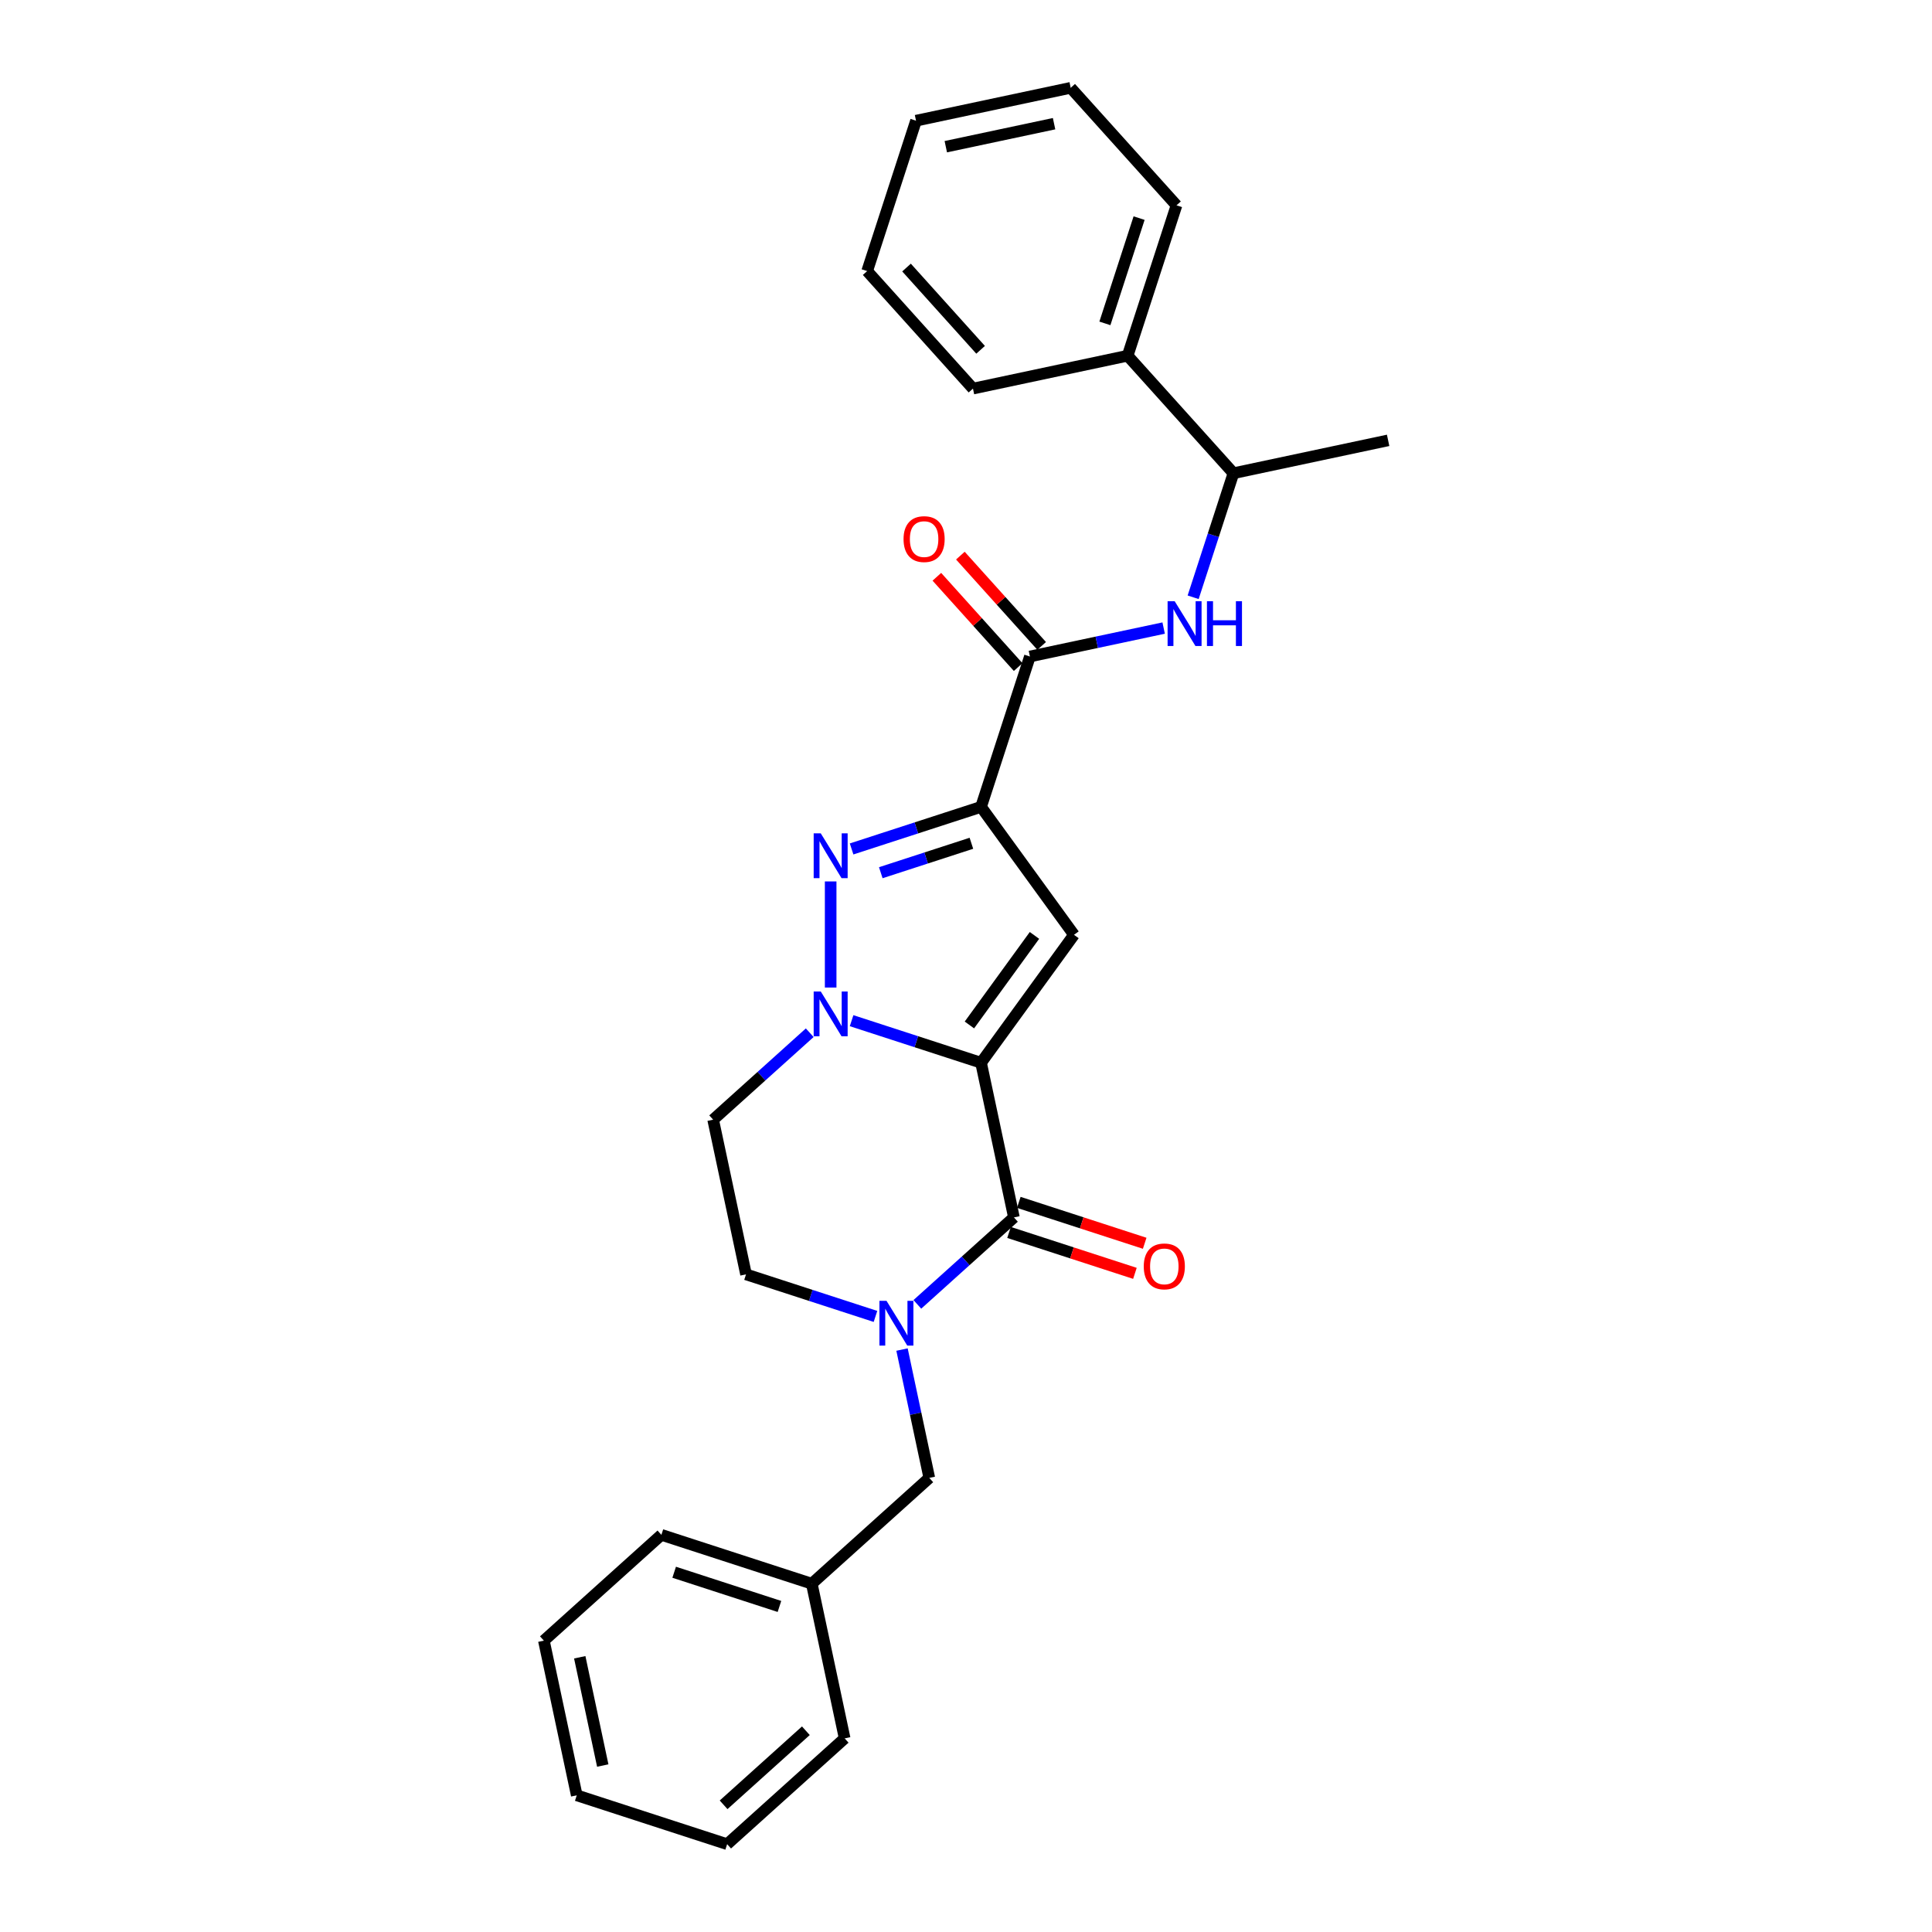 <?xml version='1.0' encoding='iso-8859-1'?>
<svg version='1.1' baseProfile='full'
              xmlns='http://www.w3.org/2000/svg'
                      xmlns:rdkit='http://www.rdkit.org/xml'
                      xmlns:xlink='http://www.w3.org/1999/xlink'
                  xml:space='preserve'
width='1000px' height='1000px' viewBox='0 0 1000 1000'>
<!-- END OF HEADER -->
<rect style='opacity:1.0;fill:#FFFFFF;stroke:none' width='1000' height='1000' x='0' y='0'> </rect>
<path class='bond-0' d='M 507.789,550.073 L 474.287,539.187' style='fill:none;fill-rule:evenodd;stroke:#000000;stroke-width:6px;stroke-linecap:butt;stroke-linejoin:miter;stroke-opacity:1' />
<path class='bond-0' d='M 474.287,539.187 L 440.785,528.302' style='fill:none;fill-rule:evenodd;stroke:#0000FF;stroke-width:6px;stroke-linecap:butt;stroke-linejoin:miter;stroke-opacity:1' />
<path class='bond-2' d='M 507.789,550.073 L 555.898,483.857' style='fill:none;fill-rule:evenodd;stroke:#000000;stroke-width:6px;stroke-linecap:butt;stroke-linejoin:miter;stroke-opacity:1' />
<path class='bond-2' d='M 501.762,530.519 L 535.438,484.168' style='fill:none;fill-rule:evenodd;stroke:#000000;stroke-width:6px;stroke-linecap:butt;stroke-linejoin:miter;stroke-opacity:1' />
<path class='bond-4' d='M 507.789,550.073 L 524.806,630.131' style='fill:none;fill-rule:evenodd;stroke:#000000;stroke-width:6px;stroke-linecap:butt;stroke-linejoin:miter;stroke-opacity:1' />
<path class='bond-3' d='M 429.948,511.145 L 429.948,456.229' style='fill:none;fill-rule:evenodd;stroke:#0000FF;stroke-width:6px;stroke-linecap:butt;stroke-linejoin:miter;stroke-opacity:1' />
<path class='bond-8' d='M 419.112,534.538 L 394.118,557.042' style='fill:none;fill-rule:evenodd;stroke:#0000FF;stroke-width:6px;stroke-linecap:butt;stroke-linejoin:miter;stroke-opacity:1' />
<path class='bond-8' d='M 394.118,557.042 L 369.124,579.547' style='fill:none;fill-rule:evenodd;stroke:#000000;stroke-width:6px;stroke-linecap:butt;stroke-linejoin:miter;stroke-opacity:1' />
<path class='bond-1' d='M 507.789,417.642 L 555.898,483.857' style='fill:none;fill-rule:evenodd;stroke:#000000;stroke-width:6px;stroke-linecap:butt;stroke-linejoin:miter;stroke-opacity:1' />
<path class='bond-6' d='M 507.789,417.642 L 533.081,339.801' style='fill:none;fill-rule:evenodd;stroke:#000000;stroke-width:6px;stroke-linecap:butt;stroke-linejoin:miter;stroke-opacity:1' />
<path class='bond-27' d='M 507.789,417.642 L 474.287,428.527' style='fill:none;fill-rule:evenodd;stroke:#000000;stroke-width:6px;stroke-linecap:butt;stroke-linejoin:miter;stroke-opacity:1' />
<path class='bond-27' d='M 474.287,428.527 L 440.785,439.413' style='fill:none;fill-rule:evenodd;stroke:#0000FF;stroke-width:6px;stroke-linecap:butt;stroke-linejoin:miter;stroke-opacity:1' />
<path class='bond-27' d='M 502.797,436.476 L 479.346,444.096' style='fill:none;fill-rule:evenodd;stroke:#000000;stroke-width:6px;stroke-linecap:butt;stroke-linejoin:miter;stroke-opacity:1' />
<path class='bond-27' d='M 479.346,444.096 L 455.894,451.715' style='fill:none;fill-rule:evenodd;stroke:#0000FF;stroke-width:6px;stroke-linecap:butt;stroke-linejoin:miter;stroke-opacity:1' />
<path class='bond-5' d='M 524.806,630.131 L 499.812,652.635' style='fill:none;fill-rule:evenodd;stroke:#000000;stroke-width:6px;stroke-linecap:butt;stroke-linejoin:miter;stroke-opacity:1' />
<path class='bond-5' d='M 499.812,652.635 L 474.819,675.14' style='fill:none;fill-rule:evenodd;stroke:#0000FF;stroke-width:6px;stroke-linecap:butt;stroke-linejoin:miter;stroke-opacity:1' />
<path class='bond-11' d='M 522.277,637.915 L 554.854,648.5' style='fill:none;fill-rule:evenodd;stroke:#000000;stroke-width:6px;stroke-linecap:butt;stroke-linejoin:miter;stroke-opacity:1' />
<path class='bond-11' d='M 554.854,648.5 L 587.432,659.085' style='fill:none;fill-rule:evenodd;stroke:#FF0000;stroke-width:6px;stroke-linecap:butt;stroke-linejoin:miter;stroke-opacity:1' />
<path class='bond-11' d='M 527.335,622.347 L 559.913,632.932' style='fill:none;fill-rule:evenodd;stroke:#000000;stroke-width:6px;stroke-linecap:butt;stroke-linejoin:miter;stroke-opacity:1' />
<path class='bond-11' d='M 559.913,632.932 L 592.49,643.517' style='fill:none;fill-rule:evenodd;stroke:#FF0000;stroke-width:6px;stroke-linecap:butt;stroke-linejoin:miter;stroke-opacity:1' />
<path class='bond-9' d='M 453.146,681.376 L 419.644,670.49' style='fill:none;fill-rule:evenodd;stroke:#0000FF;stroke-width:6px;stroke-linecap:butt;stroke-linejoin:miter;stroke-opacity:1' />
<path class='bond-9' d='M 419.644,670.49 L 386.141,659.605' style='fill:none;fill-rule:evenodd;stroke:#000000;stroke-width:6px;stroke-linecap:butt;stroke-linejoin:miter;stroke-opacity:1' />
<path class='bond-10' d='M 466.881,698.533 L 473.94,731.744' style='fill:none;fill-rule:evenodd;stroke:#0000FF;stroke-width:6px;stroke-linecap:butt;stroke-linejoin:miter;stroke-opacity:1' />
<path class='bond-10' d='M 473.94,731.744 L 480.999,764.955' style='fill:none;fill-rule:evenodd;stroke:#000000;stroke-width:6px;stroke-linecap:butt;stroke-linejoin:miter;stroke-opacity:1' />
<path class='bond-7' d='M 533.081,339.801 L 567.692,332.444' style='fill:none;fill-rule:evenodd;stroke:#000000;stroke-width:6px;stroke-linecap:butt;stroke-linejoin:miter;stroke-opacity:1' />
<path class='bond-7' d='M 567.692,332.444 L 602.303,325.087' style='fill:none;fill-rule:evenodd;stroke:#0000FF;stroke-width:6px;stroke-linecap:butt;stroke-linejoin:miter;stroke-opacity:1' />
<path class='bond-13' d='M 539.164,334.324 L 518.124,310.957' style='fill:none;fill-rule:evenodd;stroke:#000000;stroke-width:6px;stroke-linecap:butt;stroke-linejoin:miter;stroke-opacity:1' />
<path class='bond-13' d='M 518.124,310.957 L 497.084,287.59' style='fill:none;fill-rule:evenodd;stroke:#FF0000;stroke-width:6px;stroke-linecap:butt;stroke-linejoin:miter;stroke-opacity:1' />
<path class='bond-13' d='M 526.999,345.278 L 505.959,321.91' style='fill:none;fill-rule:evenodd;stroke:#000000;stroke-width:6px;stroke-linecap:butt;stroke-linejoin:miter;stroke-opacity:1' />
<path class='bond-13' d='M 505.959,321.91 L 484.919,298.543' style='fill:none;fill-rule:evenodd;stroke:#FF0000;stroke-width:6px;stroke-linecap:butt;stroke-linejoin:miter;stroke-opacity:1' />
<path class='bond-12' d='M 617.57,309.148 L 628.001,277.046' style='fill:none;fill-rule:evenodd;stroke:#0000FF;stroke-width:6px;stroke-linecap:butt;stroke-linejoin:miter;stroke-opacity:1' />
<path class='bond-12' d='M 628.001,277.046 L 638.431,244.943' style='fill:none;fill-rule:evenodd;stroke:#000000;stroke-width:6px;stroke-linecap:butt;stroke-linejoin:miter;stroke-opacity:1' />
<path class='bond-28' d='M 369.124,579.547 L 386.141,659.605' style='fill:none;fill-rule:evenodd;stroke:#000000;stroke-width:6px;stroke-linecap:butt;stroke-linejoin:miter;stroke-opacity:1' />
<path class='bond-15' d='M 480.999,764.955 L 420.175,819.721' style='fill:none;fill-rule:evenodd;stroke:#000000;stroke-width:6px;stroke-linecap:butt;stroke-linejoin:miter;stroke-opacity:1' />
<path class='bond-14' d='M 638.431,244.943 L 583.665,184.119' style='fill:none;fill-rule:evenodd;stroke:#000000;stroke-width:6px;stroke-linecap:butt;stroke-linejoin:miter;stroke-opacity:1' />
<path class='bond-16' d='M 638.431,244.943 L 718.49,227.926' style='fill:none;fill-rule:evenodd;stroke:#000000;stroke-width:6px;stroke-linecap:butt;stroke-linejoin:miter;stroke-opacity:1' />
<path class='bond-17' d='M 583.665,184.119 L 608.957,106.278' style='fill:none;fill-rule:evenodd;stroke:#000000;stroke-width:6px;stroke-linecap:butt;stroke-linejoin:miter;stroke-opacity:1' />
<path class='bond-17' d='M 571.891,167.385 L 589.595,112.896' style='fill:none;fill-rule:evenodd;stroke:#000000;stroke-width:6px;stroke-linecap:butt;stroke-linejoin:miter;stroke-opacity:1' />
<path class='bond-18' d='M 583.665,184.119 L 503.607,201.136' style='fill:none;fill-rule:evenodd;stroke:#000000;stroke-width:6px;stroke-linecap:butt;stroke-linejoin:miter;stroke-opacity:1' />
<path class='bond-19' d='M 420.175,819.721 L 342.334,794.429' style='fill:none;fill-rule:evenodd;stroke:#000000;stroke-width:6px;stroke-linecap:butt;stroke-linejoin:miter;stroke-opacity:1' />
<path class='bond-19' d='M 403.441,831.496 L 348.952,813.791' style='fill:none;fill-rule:evenodd;stroke:#000000;stroke-width:6px;stroke-linecap:butt;stroke-linejoin:miter;stroke-opacity:1' />
<path class='bond-20' d='M 420.175,819.721 L 437.192,899.779' style='fill:none;fill-rule:evenodd;stroke:#000000;stroke-width:6px;stroke-linecap:butt;stroke-linejoin:miter;stroke-opacity:1' />
<path class='bond-21' d='M 608.957,106.278 L 554.191,45.455' style='fill:none;fill-rule:evenodd;stroke:#000000;stroke-width:6px;stroke-linecap:butt;stroke-linejoin:miter;stroke-opacity:1' />
<path class='bond-22' d='M 503.607,201.136 L 448.841,140.312' style='fill:none;fill-rule:evenodd;stroke:#000000;stroke-width:6px;stroke-linecap:butt;stroke-linejoin:miter;stroke-opacity:1' />
<path class='bond-22' d='M 507.557,181.059 L 469.221,138.483' style='fill:none;fill-rule:evenodd;stroke:#000000;stroke-width:6px;stroke-linecap:butt;stroke-linejoin:miter;stroke-opacity:1' />
<path class='bond-24' d='M 342.334,794.429 L 281.51,849.195' style='fill:none;fill-rule:evenodd;stroke:#000000;stroke-width:6px;stroke-linecap:butt;stroke-linejoin:miter;stroke-opacity:1' />
<path class='bond-23' d='M 437.192,899.779 L 376.368,954.545' style='fill:none;fill-rule:evenodd;stroke:#000000;stroke-width:6px;stroke-linecap:butt;stroke-linejoin:miter;stroke-opacity:1' />
<path class='bond-23' d='M 417.115,895.829 L 374.538,934.166' style='fill:none;fill-rule:evenodd;stroke:#000000;stroke-width:6px;stroke-linecap:butt;stroke-linejoin:miter;stroke-opacity:1' />
<path class='bond-26' d='M 554.191,45.455 L 474.133,62.471' style='fill:none;fill-rule:evenodd;stroke:#000000;stroke-width:6px;stroke-linecap:butt;stroke-linejoin:miter;stroke-opacity:1' />
<path class='bond-26' d='M 545.586,64.019 L 489.545,75.93' style='fill:none;fill-rule:evenodd;stroke:#000000;stroke-width:6px;stroke-linecap:butt;stroke-linejoin:miter;stroke-opacity:1' />
<path class='bond-30' d='M 448.841,140.312 L 474.133,62.471' style='fill:none;fill-rule:evenodd;stroke:#000000;stroke-width:6px;stroke-linecap:butt;stroke-linejoin:miter;stroke-opacity:1' />
<path class='bond-29' d='M 376.368,954.545 L 298.527,929.253' style='fill:none;fill-rule:evenodd;stroke:#000000;stroke-width:6px;stroke-linecap:butt;stroke-linejoin:miter;stroke-opacity:1' />
<path class='bond-25' d='M 281.51,849.195 L 298.527,929.253' style='fill:none;fill-rule:evenodd;stroke:#000000;stroke-width:6px;stroke-linecap:butt;stroke-linejoin:miter;stroke-opacity:1' />
<path class='bond-25' d='M 300.075,857.801 L 311.986,913.841' style='fill:none;fill-rule:evenodd;stroke:#000000;stroke-width:6px;stroke-linecap:butt;stroke-linejoin:miter;stroke-opacity:1' />
<path  class='atom-1' d='M 424.825 513.191
L 432.42 525.468
Q 433.173 526.679, 434.385 528.873
Q 435.596 531.066, 435.661 531.197
L 435.661 513.191
L 438.739 513.191
L 438.739 536.37
L 435.563 536.37
L 427.411 522.947
Q 426.462 521.376, 425.447 519.575
Q 424.465 517.774, 424.17 517.218
L 424.17 536.37
L 421.158 536.37
L 421.158 513.191
L 424.825 513.191
' fill='#0000FF'/>
<path  class='atom-4' d='M 424.825 431.344
L 432.42 443.621
Q 433.173 444.833, 434.385 447.026
Q 435.596 449.22, 435.661 449.351
L 435.661 431.344
L 438.739 431.344
L 438.739 454.523
L 435.563 454.523
L 427.411 441.101
Q 426.462 439.529, 425.447 437.728
Q 424.465 435.928, 424.17 435.371
L 424.17 454.523
L 421.158 454.523
L 421.158 431.344
L 424.825 431.344
' fill='#0000FF'/>
<path  class='atom-6' d='M 458.859 673.307
L 466.454 685.584
Q 467.207 686.796, 468.418 688.989
Q 469.63 691.183, 469.695 691.314
L 469.695 673.307
L 472.773 673.307
L 472.773 696.486
L 469.597 696.486
L 461.445 683.064
Q 460.496 681.492, 459.481 679.691
Q 458.498 677.891, 458.204 677.334
L 458.204 696.486
L 455.192 696.486
L 455.192 673.307
L 458.859 673.307
' fill='#0000FF'/>
<path  class='atom-8' d='M 608.016 311.195
L 615.611 323.472
Q 616.364 324.683, 617.576 326.876
Q 618.787 329.07, 618.852 329.201
L 618.852 311.195
L 621.93 311.195
L 621.93 334.374
L 618.754 334.374
L 610.602 320.951
Q 609.653 319.379, 608.638 317.579
Q 607.656 315.778, 607.361 315.221
L 607.361 334.374
L 604.349 334.374
L 604.349 311.195
L 608.016 311.195
' fill='#0000FF'/>
<path  class='atom-8' d='M 624.713 311.195
L 627.855 311.195
L 627.855 321.049
L 639.707 321.049
L 639.707 311.195
L 642.85 311.195
L 642.85 334.374
L 639.707 334.374
L 639.707 323.668
L 627.855 323.668
L 627.855 334.374
L 624.713 334.374
L 624.713 311.195
' fill='#0000FF'/>
<path  class='atom-12' d='M 592.007 655.488
Q 592.007 649.923, 594.757 646.812
Q 597.507 643.702, 602.647 643.702
Q 607.787 643.702, 610.537 646.812
Q 613.287 649.923, 613.287 655.488
Q 613.287 661.119, 610.504 664.328
Q 607.722 667.503, 602.647 667.503
Q 597.54 667.503, 594.757 664.328
Q 592.007 661.152, 592.007 655.488
M 602.647 664.884
Q 606.183 664.884, 608.082 662.527
Q 610.013 660.137, 610.013 655.488
Q 610.013 650.938, 608.082 648.646
Q 606.183 646.321, 602.647 646.321
Q 599.111 646.321, 597.18 648.613
Q 595.281 650.905, 595.281 655.488
Q 595.281 660.17, 597.18 662.527
Q 599.111 664.884, 602.647 664.884
' fill='#FF0000'/>
<path  class='atom-14' d='M 467.675 279.043
Q 467.675 273.477, 470.425 270.367
Q 473.175 267.257, 478.315 267.257
Q 483.455 267.257, 486.205 270.367
Q 488.955 273.477, 488.955 279.043
Q 488.955 284.674, 486.172 287.882
Q 483.39 291.058, 478.315 291.058
Q 473.208 291.058, 470.425 287.882
Q 467.675 284.706, 467.675 279.043
M 478.315 288.439
Q 481.851 288.439, 483.75 286.081
Q 485.681 283.691, 485.681 279.043
Q 485.681 274.492, 483.75 272.2
Q 481.851 269.876, 478.315 269.876
Q 474.779 269.876, 472.848 272.167
Q 470.949 274.459, 470.949 279.043
Q 470.949 283.724, 472.848 286.081
Q 474.779 288.439, 478.315 288.439
' fill='#FF0000'/>
</svg>

